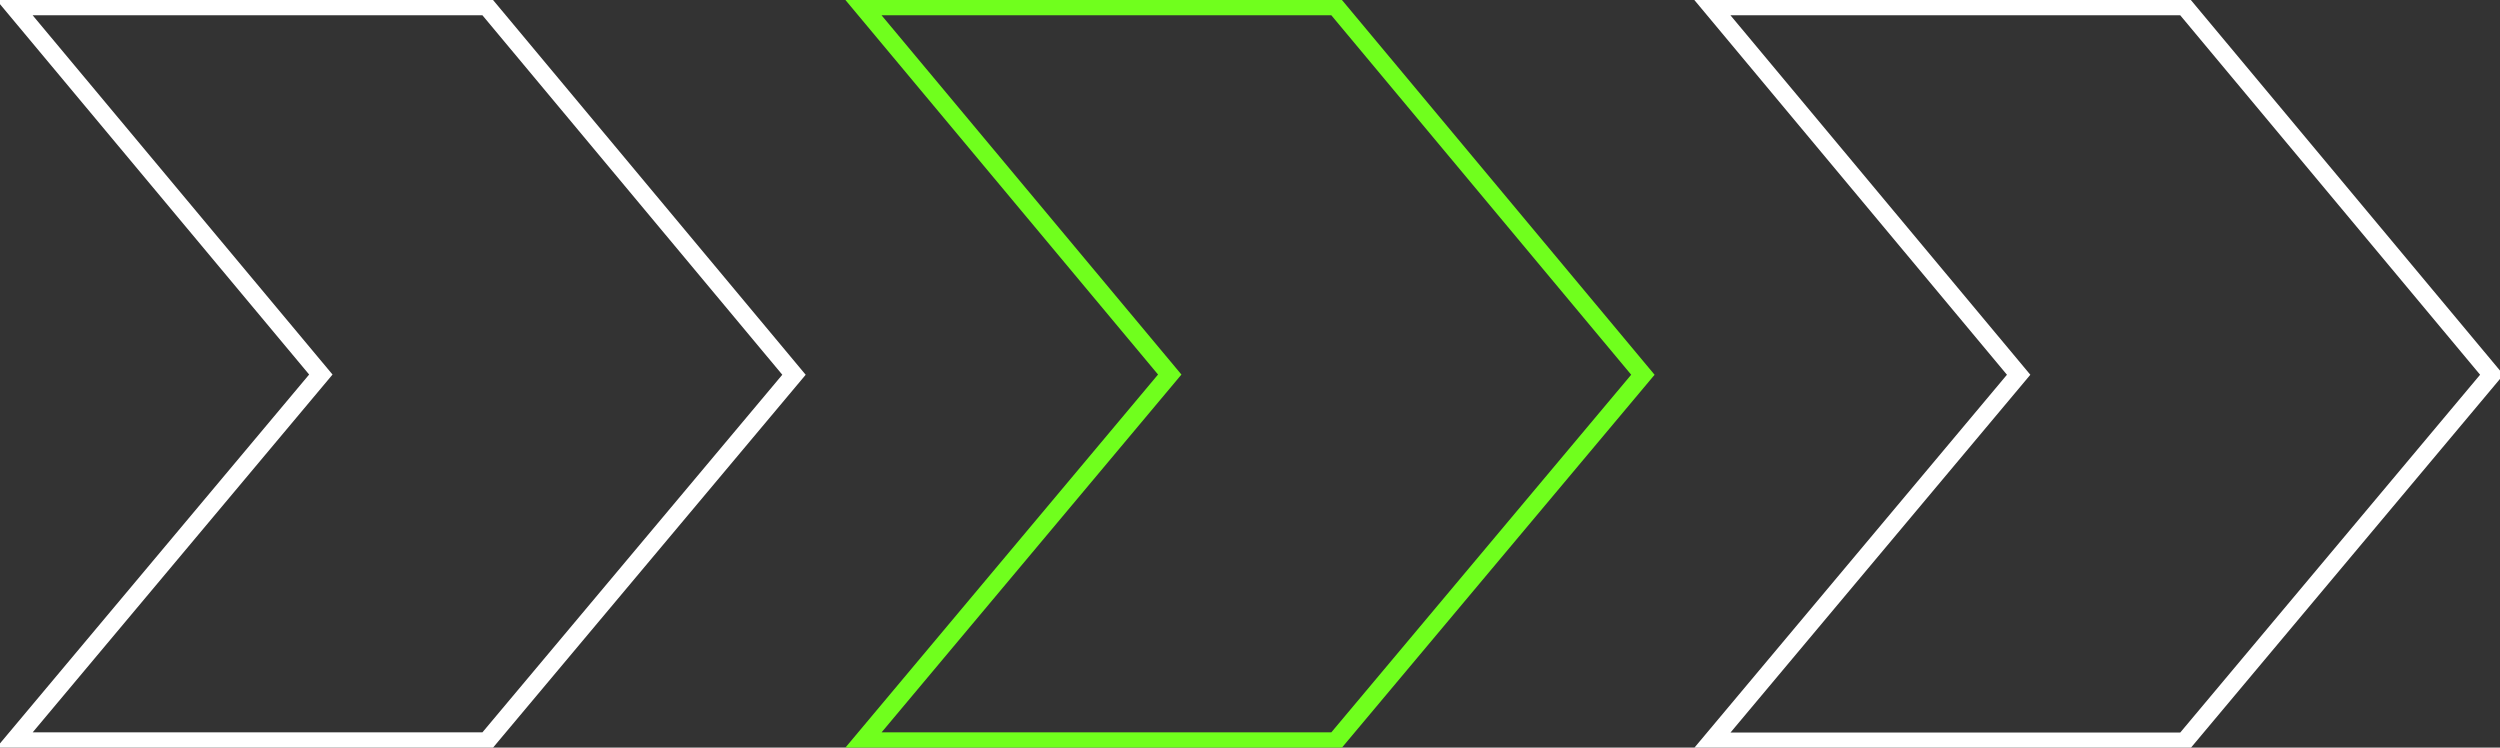 <svg width="836" height="250" viewBox="0 0 836 250" fill="none" xmlns="http://www.w3.org/2000/svg">
<rect x="0" y="0" width="836" height="250" fill="#333333" stroke="none"/>
<g clip-path="url(#clip0_175_822)">
<path d="M4.502 2.107H162.725L265.511 125.316L162.725 247.893H4.502L107.288 125.246L4.502 2.107Z" stroke="white" stroke-width="6" stroke-miterlimit="10"/>
<path d="M288.375 2.107H446.598L549.384 125.316L446.598 247.893H288.375L391.161 125.246L288.375 2.107Z" stroke="#70FF1D" stroke-width="6" stroke-miterlimit="10"/>
<path d="M572.248 2.107H730.471L833.256 125.316L730.471 247.963H572.248L675.033 125.316L572.248 2.107Z" stroke="white" stroke-width="6" stroke-miterlimit="10"/>
</g>
<defs>
<clipPath id="clip0_175_822">
<rect width="836" height="250" fill="white"/>
</clipPath>
</defs>
</svg>
